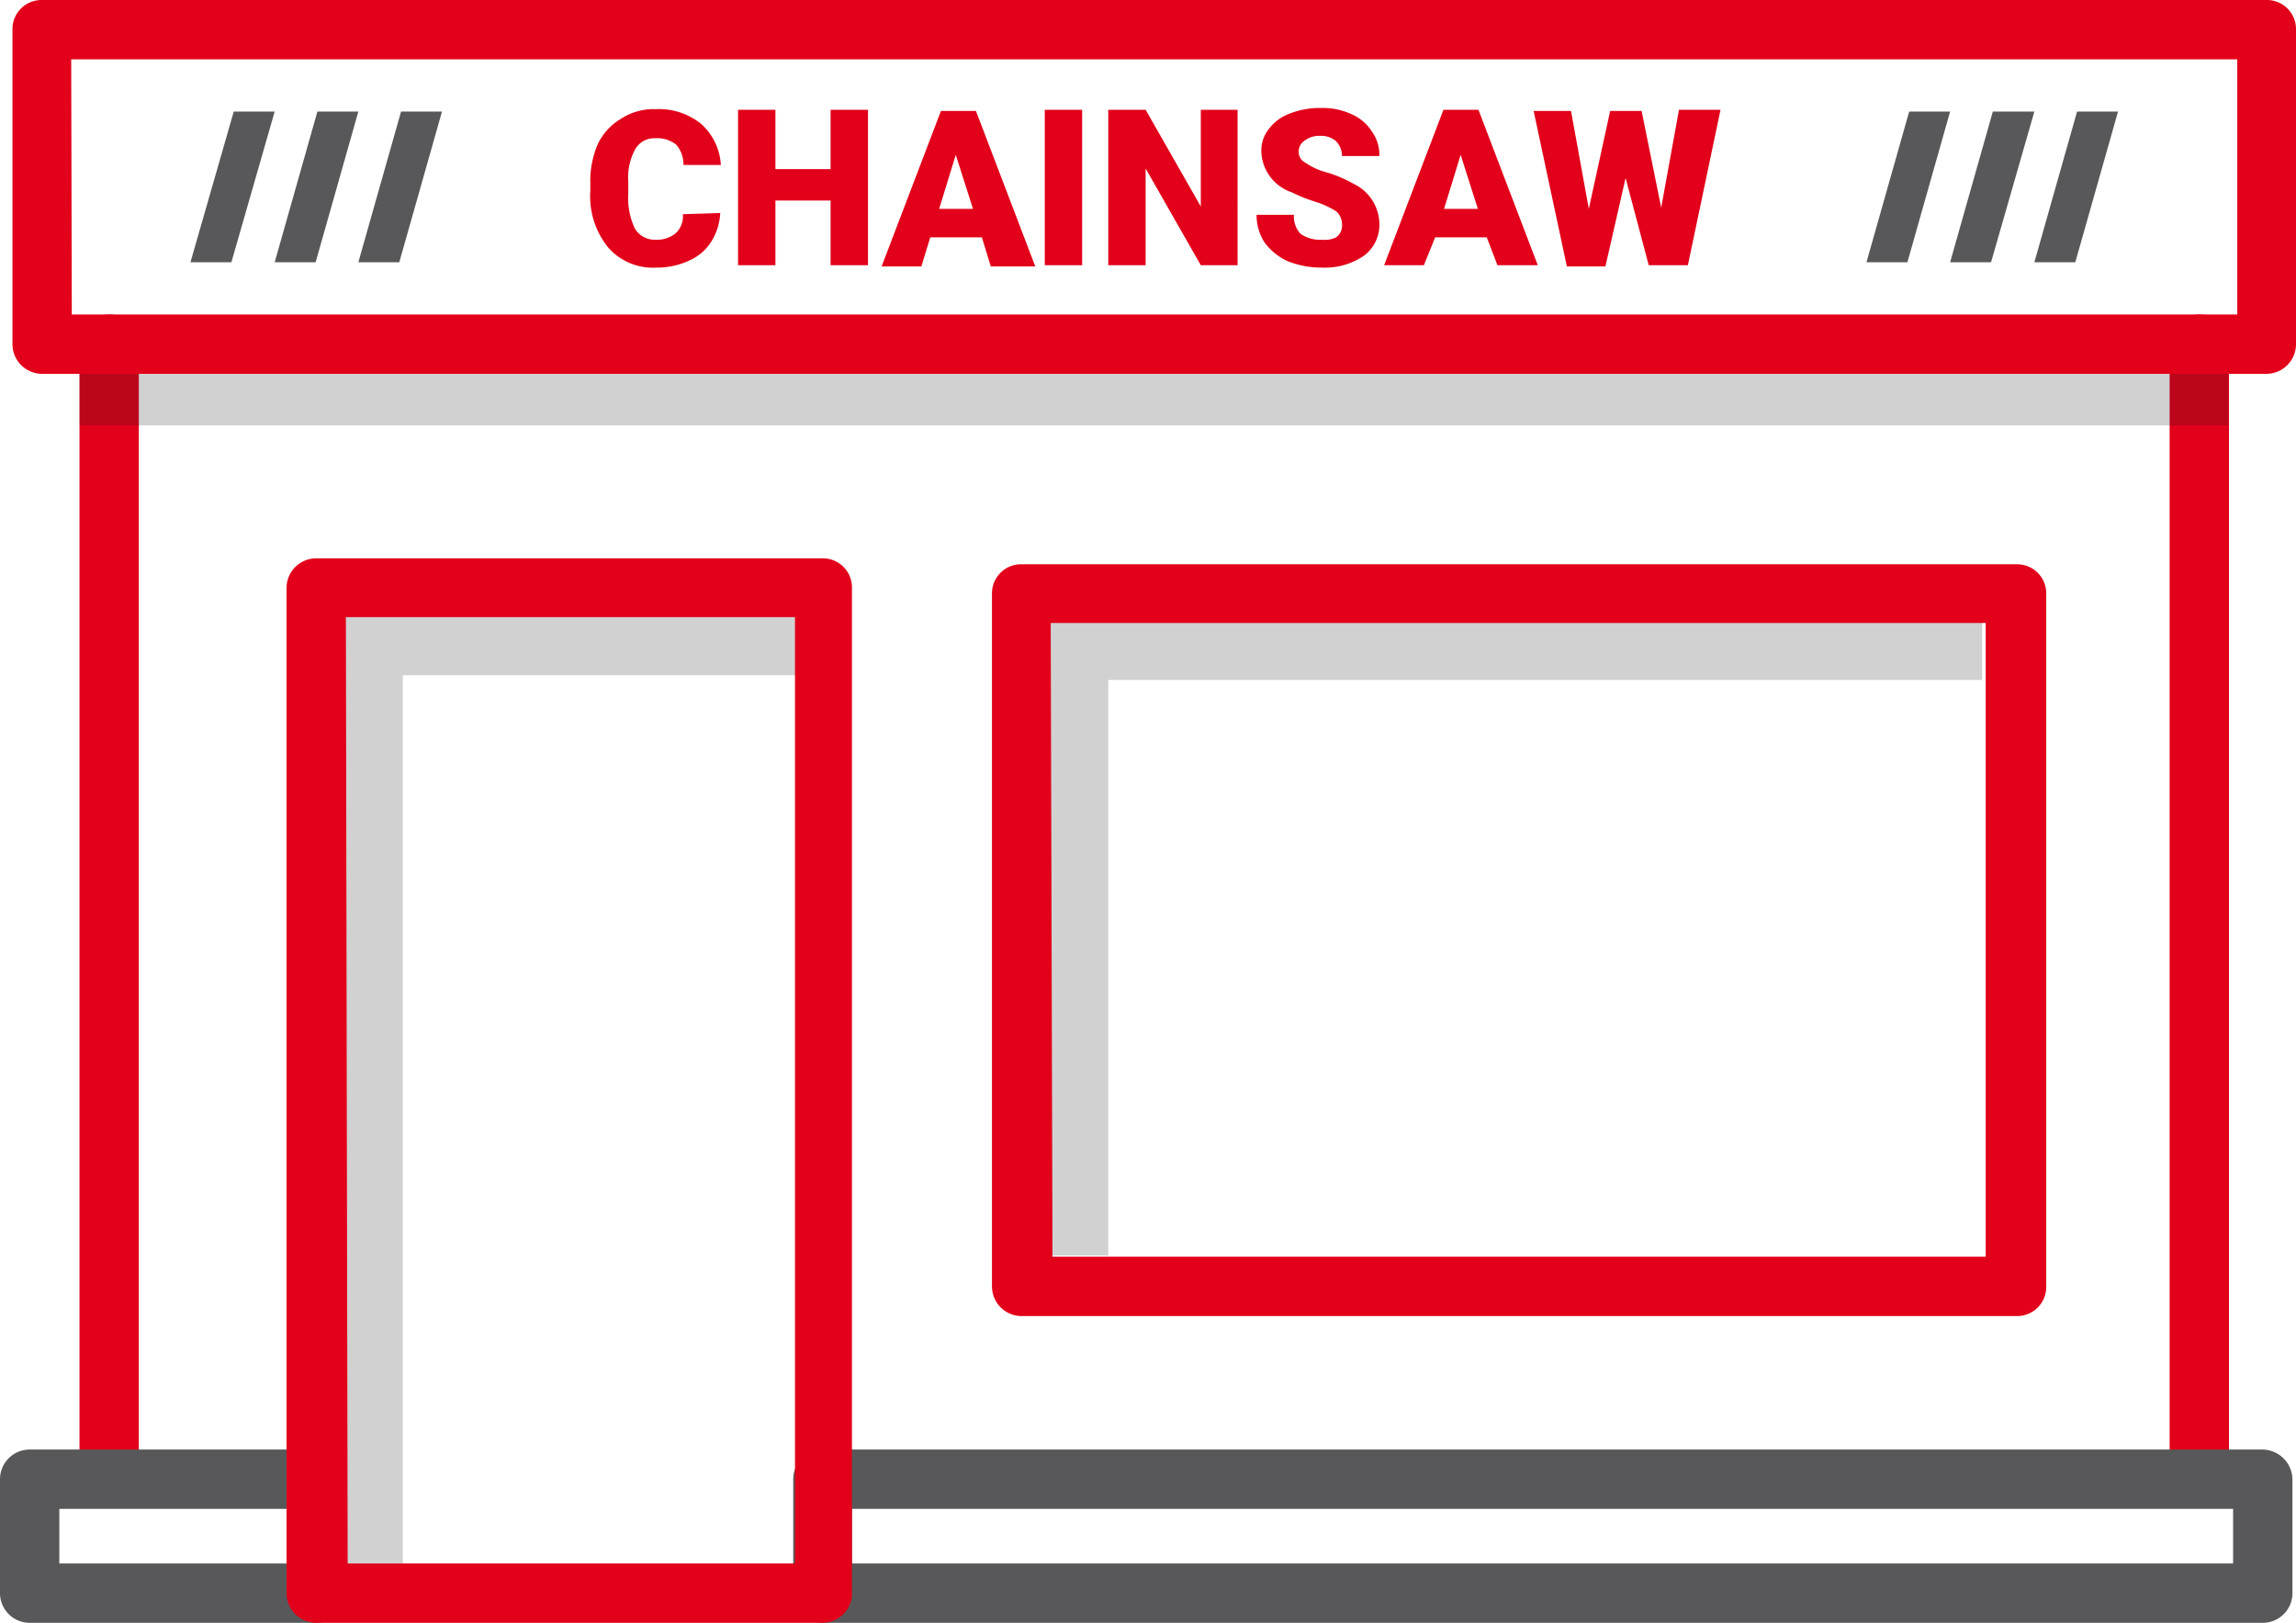 <svg xmlns="http://www.w3.org/2000/svg" viewBox="0 0 38.7 27.35"><defs><style>.cls-1{isolation:isolate;}.cls-2{mix-blend-mode:multiply;opacity:0.2;}.cls-3{fill:#1a171b;}.cls-4{fill:#e2001a;}.cls-5{fill:#58585a;}</style></defs><g class="cls-1"><g id="Livello_2" data-name="Livello 2"><g id="Livello_1-2" data-name="Livello 1"><g class="cls-2"><polygon class="cls-3" points="18.68 11.46 33.41 11.46 33.41 10.46 17.69 10.46 17.69 21.16 18.68 21.16 18.68 11.46"/></g><path class="cls-4" d="M34,22.18H17.22a.5.5,0,0,1-.5-.5V10a.49.49,0,0,1,.5-.49H34a.49.49,0,0,1,.49.49V21.68A.49.49,0,0,1,34,22.18Zm-16.26-1H33.47V10.5H17.71Z"/><path class="cls-4" d="M1.84,25.11a.5.5,0,0,1-.5-.5V5.8a.51.51,0,0,1,.5-.5.5.5,0,0,1,.5.5V24.61A.5.5,0,0,1,1.84,25.11Z"/><path class="cls-4" d="M37.07,25.11a.5.5,0,0,1-.5-.5V5.8a.51.51,0,0,1,.5-.5.5.5,0,0,1,.5.5V24.61A.5.5,0,0,1,37.07,25.11Z"/><path class="cls-5" d="M5.33,27.35H.5a.5.5,0,0,1-.5-.5V24.93a.5.5,0,0,1,.5-.5H5.33a.5.5,0,0,1,.5.5v1.92A.5.5,0,0,1,5.33,27.35ZM1,26.35H4.83v-.92H1Z"/><path class="cls-5" d="M38.14,27.35H13.86a.49.49,0,0,1-.49-.5V24.93a.5.5,0,0,1,.49-.5H38.14a.51.51,0,0,1,.5.5v1.92A.5.5,0,0,1,38.14,27.35Zm-23.78-1H37.64v-.92H14.36Z"/><g class="cls-2"><polygon class="cls-3" points="6.79 11.38 13.45 11.38 13.45 10.38 5.8 10.38 5.8 26.36 6.79 26.36 6.79 11.38"/></g><path class="cls-4" d="M13.86,27.35H5.33a.5.5,0,0,1-.5-.5V9.9a.5.5,0,0,1,.5-.49h8.53a.49.49,0,0,1,.5.49v17A.5.5,0,0,1,13.86,27.35Zm-8-1h7.54V10.4H5.83Z"/><g class="cls-2"><rect class="cls-3" x="1.34" y="5.8" width="36.22" height="1.37"/></g><path class="cls-4" d="M12.14,3.59a1,1,0,0,1-.15.48.83.83,0,0,1-.37.32,1.28,1.28,0,0,1-.56.12,1,1,0,0,1-.81-.34,1.37,1.37,0,0,1-.3-.95V3.09a1.57,1.57,0,0,1,.13-.67A1,1,0,0,1,10.47,2a1,1,0,0,1,.58-.16,1.13,1.13,0,0,1,.77.25,1,1,0,0,1,.33.69h-.63a.51.51,0,0,0-.12-.34.51.51,0,0,0-.35-.11.37.37,0,0,0-.34.18,1,1,0,0,0-.12.56v.19a1.2,1.2,0,0,0,.11.59.39.39,0,0,0,.36.19.49.49,0,0,0,.33-.11.39.39,0,0,0,.12-.32Z"/><path class="cls-4" d="M14.63,4.47H14V3.38h-.93V4.47h-.63V1.85h.63v1H14v-1h.63Z"/><path class="cls-4" d="M16.55,4h-.87l-.15.49h-.67l1-2.62h.59l1,2.62H16.7Zm-.72-.48h.57l-.29-.91Z"/><path class="cls-4" d="M18.24,4.47h-.63V1.85h.63Z"/><path class="cls-4" d="M20.86,4.47h-.62l-.93-1.63V4.47h-.63V1.85h.63l.93,1.63V1.85h.62Z"/><path class="cls-4" d="M22.62,3.78a.29.29,0,0,0-.1-.22,1.47,1.47,0,0,0-.35-.16,2.75,2.75,0,0,1-.4-.16.75.75,0,0,1-.51-.69.58.58,0,0,1,.13-.38.77.77,0,0,1,.36-.26,1.38,1.38,0,0,1,.52-.09,1.15,1.15,0,0,1,.5.1.77.77,0,0,1,.35.29.68.68,0,0,1,.13.42h-.63a.36.36,0,0,0-.1-.25.38.38,0,0,0-.27-.09.4.4,0,0,0-.26.08.22.22,0,0,0-.1.19.2.2,0,0,0,.11.18,1.14,1.14,0,0,0,.38.17,2.31,2.31,0,0,1,.44.19.76.76,0,0,1,.43.67.65.65,0,0,1-.26.54,1.17,1.17,0,0,1-.71.2,1.54,1.54,0,0,1-.58-.11,1,1,0,0,1-.39-.32.86.86,0,0,1-.13-.46h.63a.43.43,0,0,0,.11.32.57.57,0,0,0,.36.1A.43.43,0,0,0,22.52,4,.24.24,0,0,0,22.62,3.78Z"/><path class="cls-4" d="M25.06,4h-.87L24,4.47h-.67l1-2.62h.59l1,2.62h-.68Zm-.72-.48h.57l-.29-.91Z"/><path class="cls-4" d="M28,3.5l.3-1.65H29l-.55,2.62h-.66L27.4,3l-.34,1.49h-.65l-.56-2.62h.63l.3,1.65.36-1.65h.53Z"/><polygon class="cls-5" points="4.63 1.88 3.94 1.88 3.21 4.42 3.9 4.42 4.63 1.88"/><polygon class="cls-5" points="6.04 1.88 5.35 1.88 4.63 4.42 5.32 4.42 6.04 1.88"/><polygon class="cls-5" points="7.45 1.88 6.76 1.88 6.04 4.42 6.73 4.42 7.45 1.88"/><polygon class="cls-5" points="32.87 1.88 32.18 1.88 31.46 4.42 32.15 4.42 32.87 1.88"/><polygon class="cls-5" points="34.29 1.88 33.59 1.88 32.87 4.42 33.56 4.42 34.29 1.88"/><polygon class="cls-5" points="35.7 1.88 35.01 1.88 34.29 4.42 34.98 4.42 35.7 1.88"/><path class="cls-4" d="M38.21,6.3H.7a.5.5,0,0,1-.49-.5V.5A.49.49,0,0,1,.7,0H38.21a.49.49,0,0,1,.49.5V5.8A.5.5,0,0,1,38.21,6.3Zm-37-1H37.71V1H1.2Z"/></g></g></g></svg>